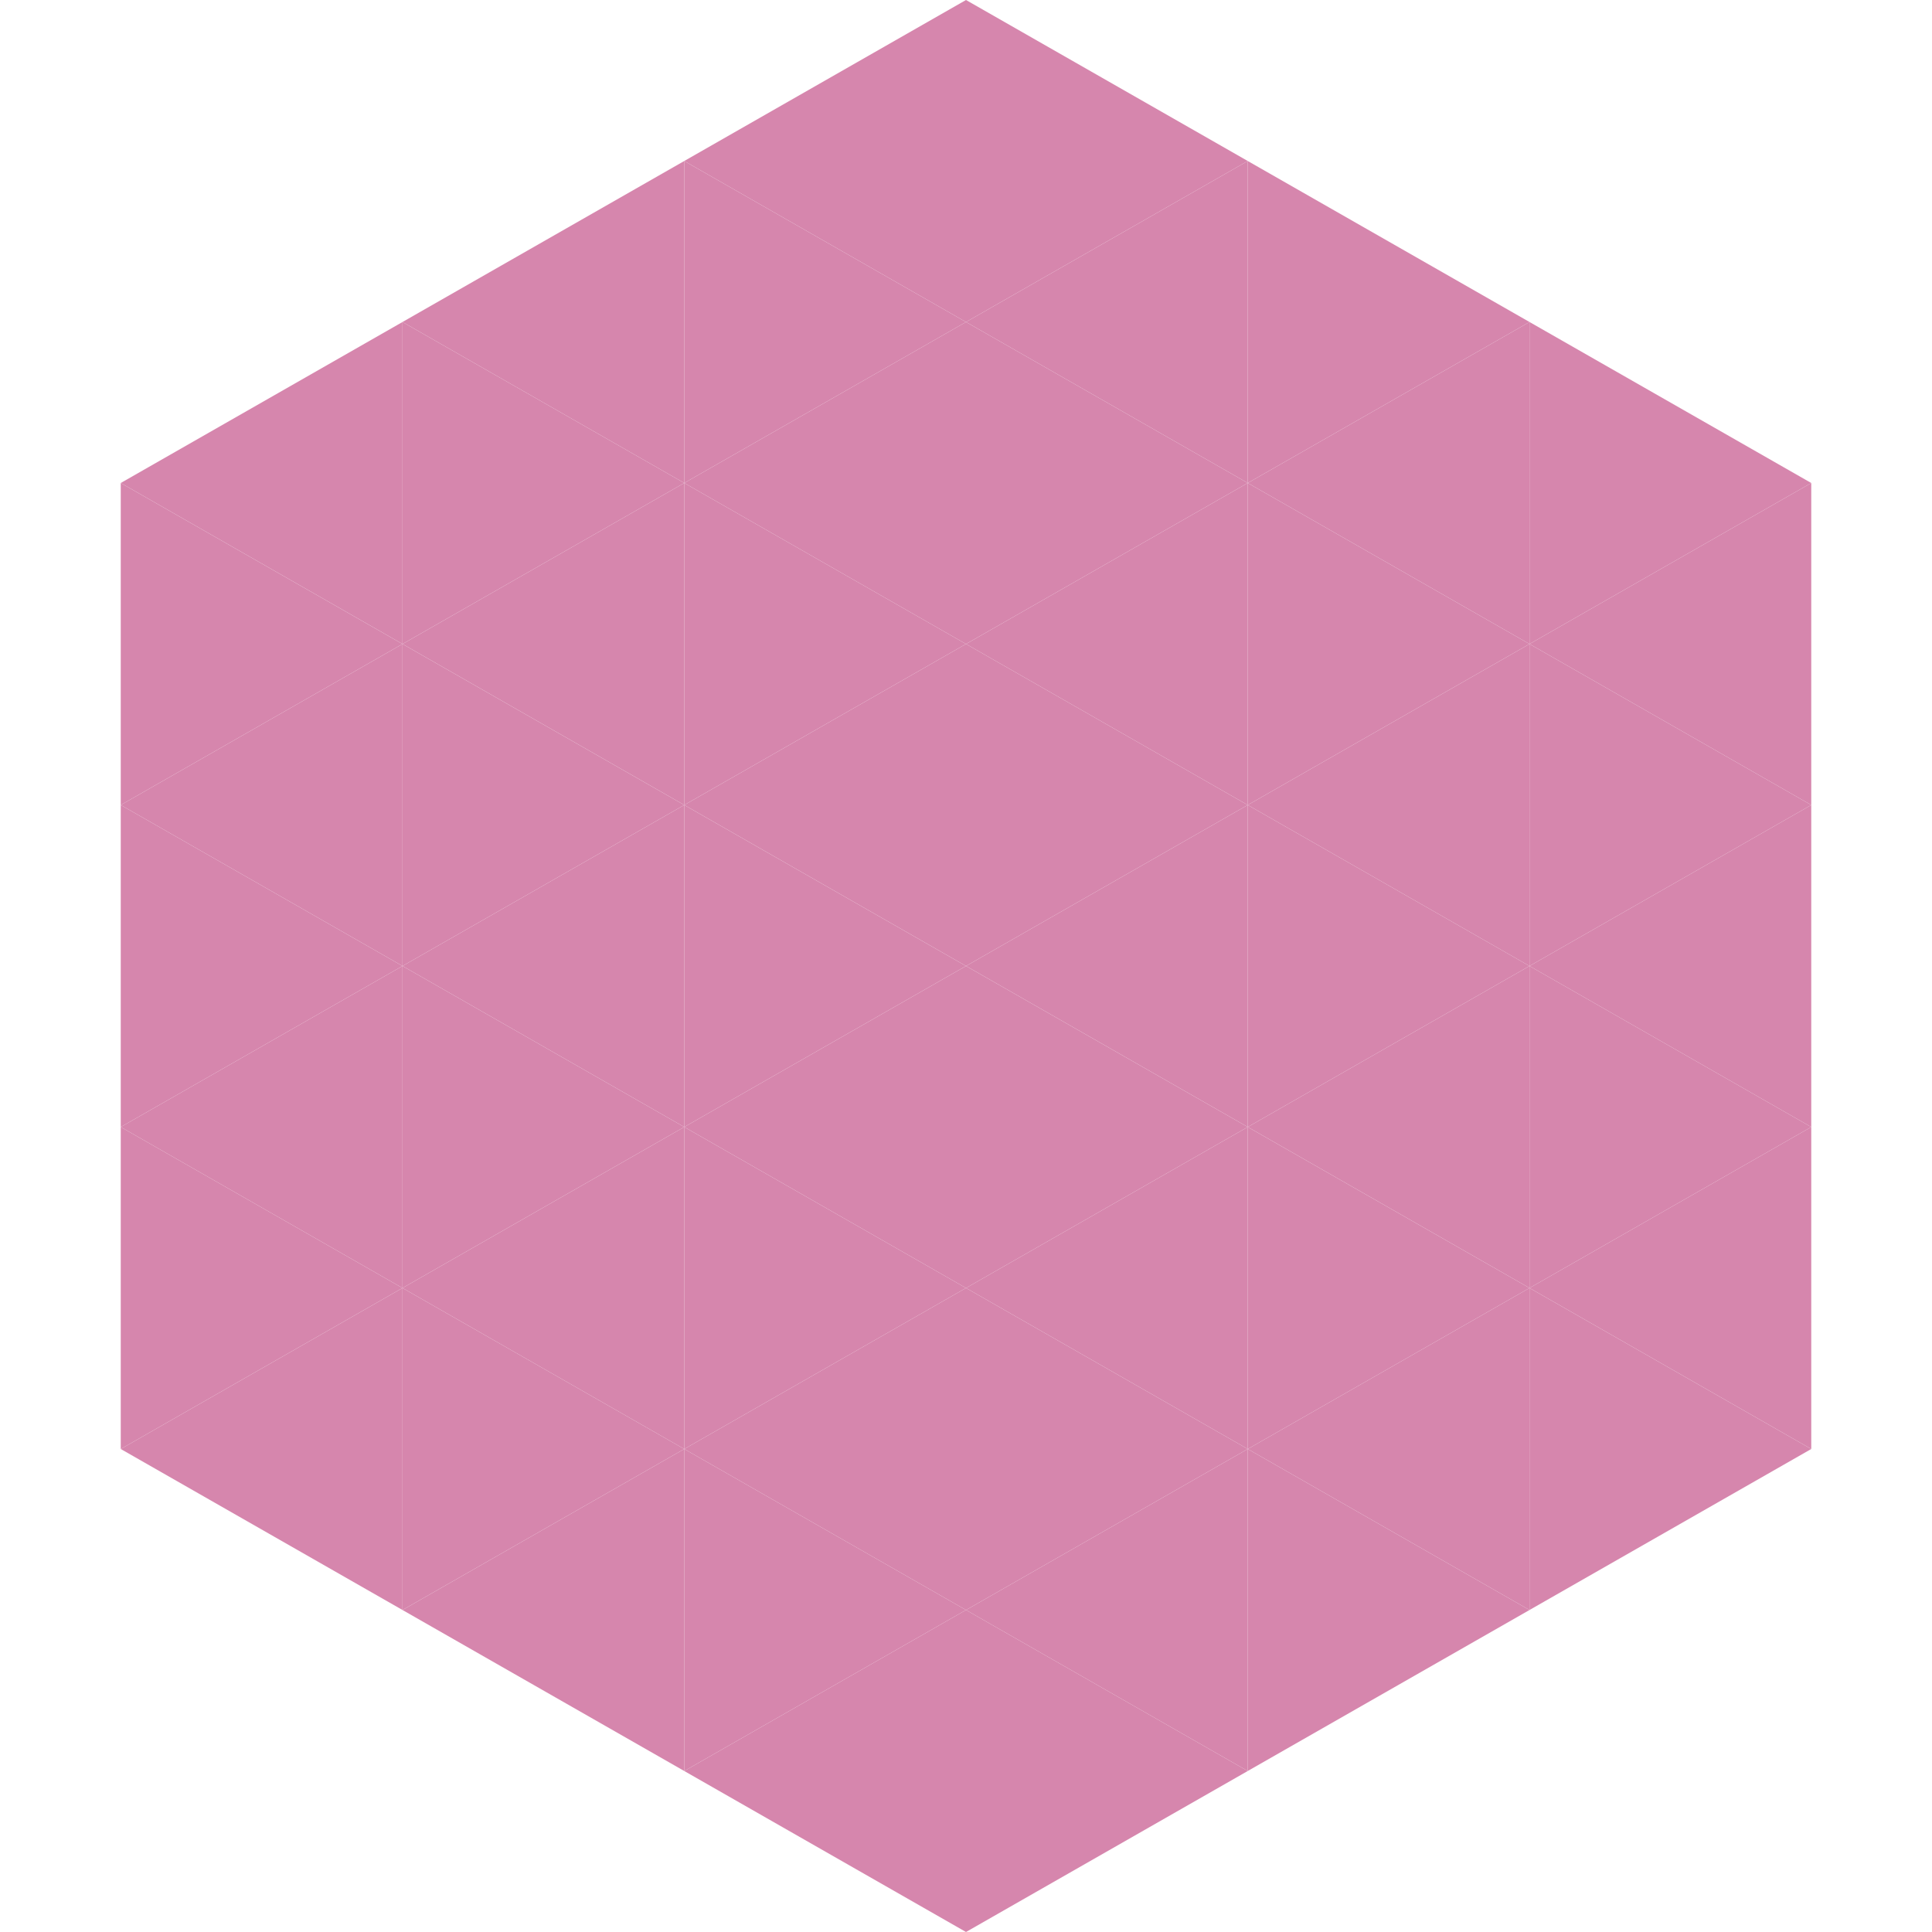 <?xml version="1.0"?>
<!-- Generated by SVGo -->
<svg width="240" height="240"
     xmlns="http://www.w3.org/2000/svg"
     xmlns:xlink="http://www.w3.org/1999/xlink">
<polygon points="50,40 15,60 50,80" style="fill:rgb(214,134,173)" />
<polygon points="190,40 225,60 190,80" style="fill:rgb(214,134,173)" />
<polygon points="15,60 50,80 15,100" style="fill:rgb(214,134,173)" />
<polygon points="225,60 190,80 225,100" style="fill:rgb(214,134,173)" />
<polygon points="50,80 15,100 50,120" style="fill:rgb(214,134,173)" />
<polygon points="190,80 225,100 190,120" style="fill:rgb(214,134,173)" />
<polygon points="15,100 50,120 15,140" style="fill:rgb(214,134,173)" />
<polygon points="225,100 190,120 225,140" style="fill:rgb(214,134,173)" />
<polygon points="50,120 15,140 50,160" style="fill:rgb(214,134,173)" />
<polygon points="190,120 225,140 190,160" style="fill:rgb(214,134,173)" />
<polygon points="15,140 50,160 15,180" style="fill:rgb(214,134,173)" />
<polygon points="225,140 190,160 225,180" style="fill:rgb(214,134,173)" />
<polygon points="50,160 15,180 50,200" style="fill:rgb(214,134,173)" />
<polygon points="190,160 225,180 190,200" style="fill:rgb(214,134,173)" />
<polygon points="15,180 50,200 15,220" style="fill:rgb(255,255,255); fill-opacity:0" />
<polygon points="225,180 190,200 225,220" style="fill:rgb(255,255,255); fill-opacity:0" />
<polygon points="50,0 85,20 50,40" style="fill:rgb(255,255,255); fill-opacity:0" />
<polygon points="190,0 155,20 190,40" style="fill:rgb(255,255,255); fill-opacity:0" />
<polygon points="85,20 50,40 85,60" style="fill:rgb(214,134,173)" />
<polygon points="155,20 190,40 155,60" style="fill:rgb(214,134,173)" />
<polygon points="50,40 85,60 50,80" style="fill:rgb(214,134,173)" />
<polygon points="190,40 155,60 190,80" style="fill:rgb(214,134,173)" />
<polygon points="85,60 50,80 85,100" style="fill:rgb(214,134,173)" />
<polygon points="155,60 190,80 155,100" style="fill:rgb(214,134,173)" />
<polygon points="50,80 85,100 50,120" style="fill:rgb(214,134,173)" />
<polygon points="190,80 155,100 190,120" style="fill:rgb(214,134,173)" />
<polygon points="85,100 50,120 85,140" style="fill:rgb(214,134,173)" />
<polygon points="155,100 190,120 155,140" style="fill:rgb(214,134,173)" />
<polygon points="50,120 85,140 50,160" style="fill:rgb(214,134,173)" />
<polygon points="190,120 155,140 190,160" style="fill:rgb(214,134,173)" />
<polygon points="85,140 50,160 85,180" style="fill:rgb(214,134,173)" />
<polygon points="155,140 190,160 155,180" style="fill:rgb(214,134,173)" />
<polygon points="50,160 85,180 50,200" style="fill:rgb(214,134,173)" />
<polygon points="190,160 155,180 190,200" style="fill:rgb(214,134,173)" />
<polygon points="85,180 50,200 85,220" style="fill:rgb(214,134,173)" />
<polygon points="155,180 190,200 155,220" style="fill:rgb(214,134,173)" />
<polygon points="120,0 85,20 120,40" style="fill:rgb(214,134,173)" />
<polygon points="120,0 155,20 120,40" style="fill:rgb(214,134,173)" />
<polygon points="85,20 120,40 85,60" style="fill:rgb(214,134,173)" />
<polygon points="155,20 120,40 155,60" style="fill:rgb(214,134,173)" />
<polygon points="120,40 85,60 120,80" style="fill:rgb(214,134,173)" />
<polygon points="120,40 155,60 120,80" style="fill:rgb(214,134,173)" />
<polygon points="85,60 120,80 85,100" style="fill:rgb(214,134,173)" />
<polygon points="155,60 120,80 155,100" style="fill:rgb(214,134,173)" />
<polygon points="120,80 85,100 120,120" style="fill:rgb(214,134,173)" />
<polygon points="120,80 155,100 120,120" style="fill:rgb(214,134,173)" />
<polygon points="85,100 120,120 85,140" style="fill:rgb(214,134,173)" />
<polygon points="155,100 120,120 155,140" style="fill:rgb(214,134,173)" />
<polygon points="120,120 85,140 120,160" style="fill:rgb(214,134,173)" />
<polygon points="120,120 155,140 120,160" style="fill:rgb(214,134,173)" />
<polygon points="85,140 120,160 85,180" style="fill:rgb(214,134,173)" />
<polygon points="155,140 120,160 155,180" style="fill:rgb(214,134,173)" />
<polygon points="120,160 85,180 120,200" style="fill:rgb(214,134,173)" />
<polygon points="120,160 155,180 120,200" style="fill:rgb(214,134,173)" />
<polygon points="85,180 120,200 85,220" style="fill:rgb(214,134,173)" />
<polygon points="155,180 120,200 155,220" style="fill:rgb(214,134,173)" />
<polygon points="120,200 85,220 120,240" style="fill:rgb(214,134,173)" />
<polygon points="120,200 155,220 120,240" style="fill:rgb(214,134,173)" />
<polygon points="85,220 120,240 85,260" style="fill:rgb(255,255,255); fill-opacity:0" />
<polygon points="155,220 120,240 155,260" style="fill:rgb(255,255,255); fill-opacity:0" />
</svg>
